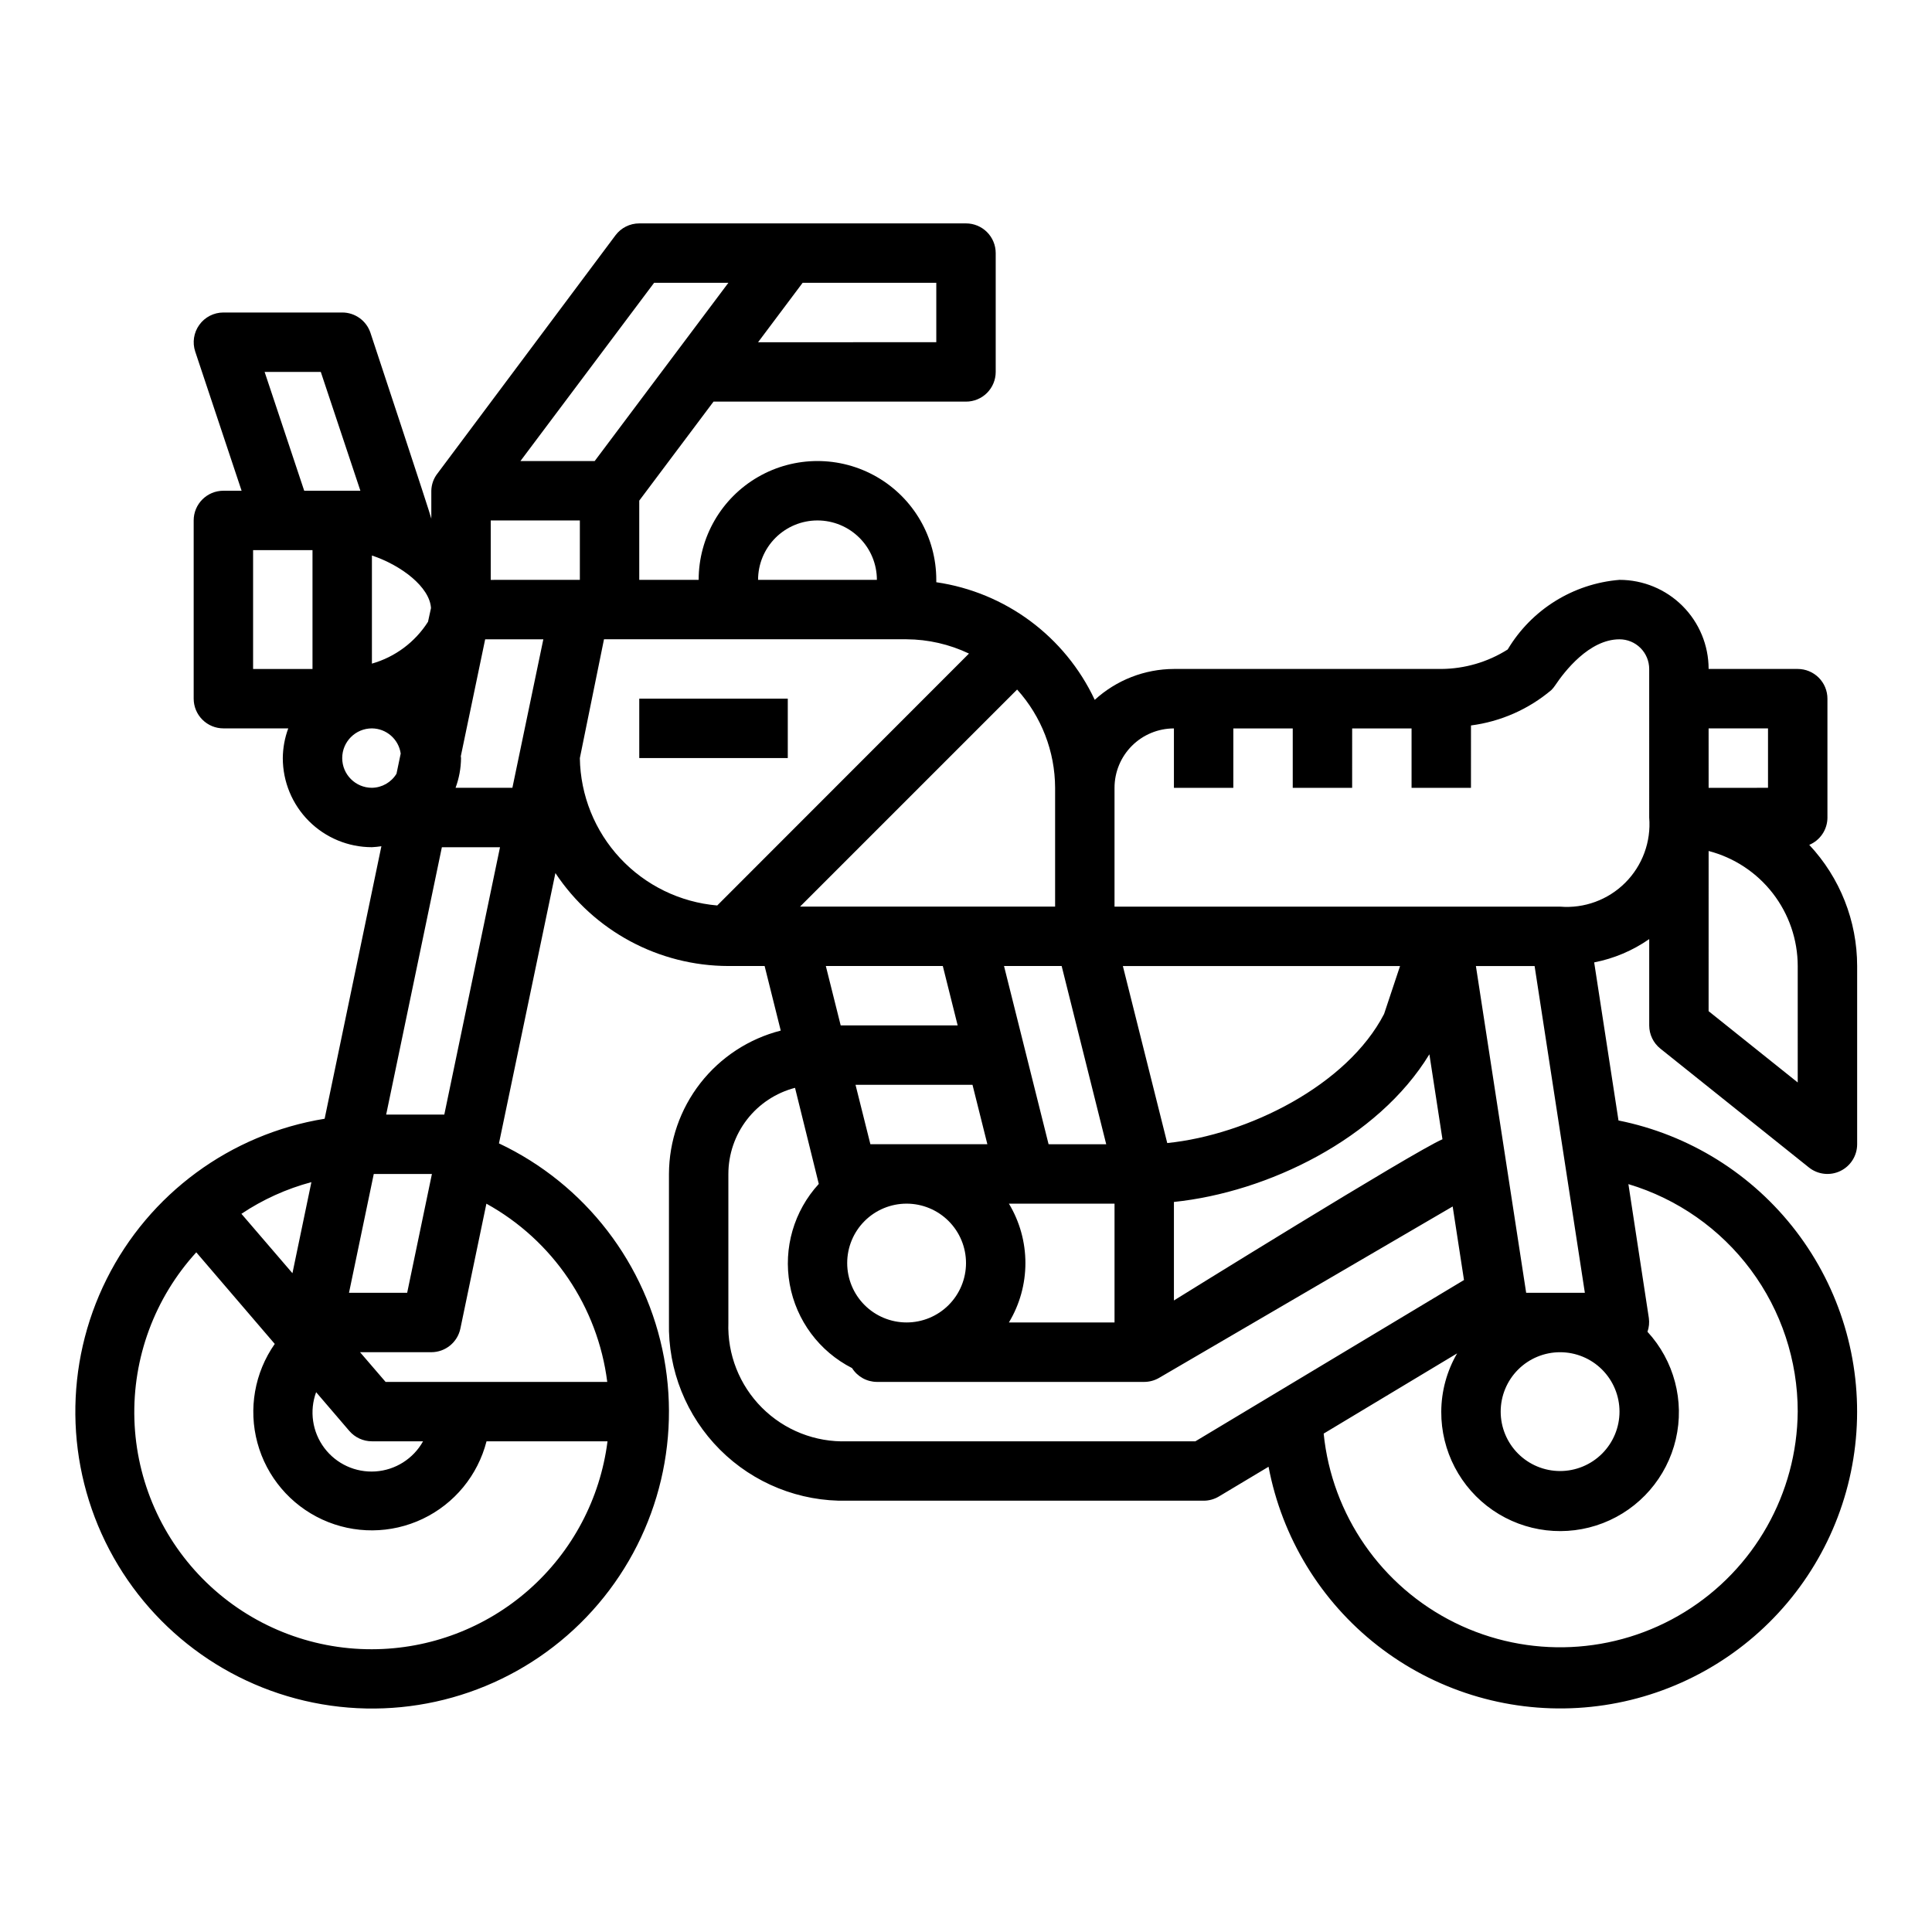<?xml version="1.0" encoding="UTF-8"?>
<!-- Uploaded to: ICON Repo, www.svgrepo.com, Generator: ICON Repo Mixer Tools -->
<svg fill="#000000" width="800px" height="800px" version="1.1" viewBox="144 144 512 512" xmlns="http://www.w3.org/2000/svg">
 <g>
  <path d="m628.29 360.64v-31.488c0-2.086-0.832-4.09-2.309-5.566-1.477-1.473-3.477-2.305-5.566-2.305h-23.613c0-6.262-2.488-12.27-6.918-16.699-4.43-4.43-10.438-6.914-16.699-6.914-12.277 1-23.316 7.875-29.629 18.449-5.269 3.336-11.367 5.121-17.605 5.164h-70.848c-7.769 0.027-15.25 2.945-20.984 8.188-7.871-16.785-23.645-28.496-41.992-31.172v-0.629c0-11.25-6-21.648-15.742-27.27-9.742-5.625-21.746-5.625-31.488 0-9.742 5.621-15.746 16.02-15.746 27.27h-15.742v-20.996l19.68-26.238h66.914c2.086 0 4.09-0.828 5.566-2.305 1.477-1.477 2.305-3.481 2.305-5.566v-31.488c0-2.09-0.828-4.09-2.305-5.566-1.477-1.477-3.481-2.305-5.566-2.305h-86.594c-2.477 0-4.812 1.164-6.297 3.148l-47.121 63.055c-1.059 1.32-1.652 2.953-1.688 4.644v7.398c-0.047-0.668-16.121-49.223-16.121-49.223-1.066-3.234-4.09-5.418-7.492-5.41h-31.488c-2.531 0.004-4.906 1.219-6.383 3.273-1.477 2.051-1.879 4.688-1.082 7.086l12.289 36.875h-4.824c-4.348 0-7.875 3.523-7.875 7.871v47.23c0 2.09 0.832 4.094 2.309 5.566 1.477 1.477 3.477 2.309 5.566 2.309h17.191c-0.934 2.519-1.422 5.184-1.449 7.871 0 6.262 2.488 12.27 6.918 16.699s10.434 6.918 16.699 6.918c0.84-0.043 1.68-0.125 2.512-0.254l-15.043 72.219c-24.973 4.051-46.473 19.867-57.777 42.5-11.305 22.633-11.031 49.32 0.734 71.719 11.766 22.398 33.586 37.77 58.633 41.309 25.051 3.539 50.273-5.188 67.781-23.453 17.508-18.262 25.164-43.832 20.574-68.711-4.594-24.875-20.871-46.027-43.746-56.836l14.957-71.637c10.195 15.363 27.402 24.605 45.84 24.633h9.605l4.273 17.113c-8.449 2.156-15.941 7.059-21.305 13.934-5.359 6.875-8.285 15.336-8.32 24.055v39.359c-0.285 12.613 4.598 24.797 13.52 33.715 8.918 8.922 21.102 13.805 33.715 13.52h94.465c1.426 0 2.828-0.391 4.051-1.125l13.145-7.871 0.004-0.004c3.555 18.793 13.832 35.645 28.906 47.41 15.078 11.762 33.926 17.633 53.016 16.508 19.094-1.125 37.121-9.16 50.715-22.613 13.594-13.449 21.824-31.395 23.148-50.473 1.324-19.078-4.344-37.984-15.945-53.184-11.605-15.203-28.348-25.656-47.102-29.41l-6.445-41.895c5.238-1.02 10.207-3.121 14.586-6.172v22.875c0 2.391 1.086 4.652 2.953 6.148l39.359 31.488c2.363 1.891 5.602 2.262 8.328 0.949 2.731-1.312 4.465-4.07 4.465-7.098v-47.23c-0.004-11.926-4.539-23.402-12.691-32.105 2.922-1.227 4.82-4.086 4.82-7.258zm-216.92 102.34h27.992v31.488l-27.992-0.004c2.863-4.75 4.375-10.195 4.375-15.742s-1.512-10.992-4.375-15.742zm25.789-15.742-15.273-0.004-11.809-47.23h15.273zm-13.543-94.469v31.488h-67.59l57.52-57.52h0.004c6.449 7.141 10.031 16.41 10.066 26.031zm-48.953 94.465-3.938-15.742h31l3.938 15.742zm25.34 31.488c0 4.176-1.66 8.18-4.613 11.133-2.953 2.953-6.957 4.609-11.133 4.609-4.176 0-8.18-1.656-11.133-4.609-2.953-2.953-4.609-6.957-4.609-11.133s1.656-8.18 4.609-11.133c2.953-2.953 6.957-4.609 11.133-4.609 4.176 0 8.18 1.656 11.133 4.609 2.953 2.953 4.613 6.957 4.613 11.133zm-33.211-62.977-3.938-15.742h31l3.938 15.742zm-6.152-133.82c4.176 0 8.184 1.66 11.133 4.613 2.953 2.949 4.613 6.957 4.613 11.133h-31.488c0-4.176 1.66-8.184 4.609-11.133 2.953-2.953 6.957-4.613 11.133-4.613zm-3.938-62.977h35.426v15.742l-47.23 0.004zm-39.359 0h19.684l-35.426 47.23-19.68 0.004zm-74.781 72.266c7.809 2.598 15.32 8.367 15.656 13.934l-0.789 3.621h0.004c-3.43 5.398-8.723 9.348-14.871 11.098zm-13.547-48.648 10.492 31.488h-14.887l-10.492-31.488zm-2.199 78.719h-15.742v-31.488h15.742zm15.742 31.488h0.004c-4.348 0-7.871-3.523-7.871-7.871 0-4.348 3.523-7.871 7.871-7.871 3.84 0.031 7.082 2.863 7.629 6.668l-1.117 5.359h-0.004c-1.387 2.273-3.844 3.68-6.508 3.715zm0.496 102.34h15.41l-6.559 31.488h-15.414zm-15.281 57.828 8.801 10.273h0.004c1.5 1.746 3.684 2.75 5.984 2.746h13.555c-2.582 4.625-7.328 7.633-12.613 7.984-5.285 0.355-10.391-1.992-13.566-6.231-3.172-4.242-3.988-9.801-2.16-14.773zm-1.25-55.664-5.023 24.137-13.523-15.742h0.004c5.68-3.797 11.945-6.629 18.547-8.395zm16.039 123.79c-16.352 0.039-32.07-6.297-43.824-17.664s-18.613-26.867-19.121-43.207c-0.508-16.344 5.375-32.238 16.398-44.316l20.797 24.27c-5.344 7.625-7.027 17.23-4.594 26.219 2.43 8.984 8.727 16.43 17.184 20.32 8.461 3.891 18.211 3.828 26.617-0.176s14.602-11.531 16.914-20.551h32.062c-1.93 15.207-9.332 29.188-20.824 39.328-11.492 10.145-26.285 15.754-41.609 15.777zm62.363-70.848h-58.742l-6.769-7.871h18.891c3.738-0.004 6.961-2.637 7.707-6.297l6.887-33.062h0.004c17.598 9.73 29.496 27.277 32.023 47.23zm-43.18-70.848h-15.406l14.762-70.848h15.406zm18.043-86.594h-15.059c0.93-2.519 1.422-5.184 1.449-7.871 0-0.172-0.047-0.34-0.055-0.512l6.453-30.977h15.414zm-5.738-55.102v-15.746h23.617v15.742zm60.023 86.285c-9.828-0.844-18.996-5.305-25.723-12.52-6.727-7.215-10.535-16.672-10.684-26.535l6.398-31.488h80.191c5.723 0.031 11.367 1.324 16.531 3.785zm126.72 142h-92.281c-8.438 0.293-16.617-2.93-22.586-8.902-5.969-5.969-9.195-14.148-8.902-22.586v-39.359c0.004-5.223 1.742-10.297 4.938-14.426 3.195-4.133 7.672-7.086 12.727-8.402l6.297 25.465c-6.586 7.172-9.434 17.012-7.703 26.594s7.844 17.801 16.52 22.215c1.426 2.266 3.906 3.644 6.582 3.66h70.848c1.383-0.004 2.742-0.375 3.938-1.07l77.801-45.422 3 19.492zm50.004-113.25c-9.754 18.895-36.109 32.031-57.465 34.211l-11.762-46.906h73.453zm12.004 10.684 3.465 22.523c-7.59 3.242-71.164 42.719-71.164 42.719v-26.109c24.789-2.551 54.035-16.699 67.699-39.133zm97.613 94.699c-0.18 21.684-11.5 41.746-29.965 53.109-18.465 11.367-41.477 12.434-60.914 2.828-19.438-9.609-32.566-28.539-34.75-50.113l35.359-21.254h0.004c-2.723 4.691-4.172 10.008-4.199 15.43-0.055 10.418 5.043 20.191 13.621 26.102 8.578 5.91 19.523 7.199 29.238 3.438 9.715-3.762 16.941-12.086 19.301-22.23 2.359-10.148-0.453-20.805-7.512-28.469 0.41-1.172 0.535-2.422 0.363-3.652l-5.418-35.48c12.973 3.883 24.348 11.848 32.434 22.711 8.082 10.859 12.445 24.043 12.438 37.582zm-85.285-118.08h15.555l13.32 86.594-15.555-0.004zm38.055 118.08c0 4.176-1.66 8.18-4.613 11.133-2.953 2.953-6.957 4.613-11.133 4.613s-8.18-1.66-11.133-4.613c-2.949-2.953-4.609-6.957-4.609-11.133s1.66-8.18 4.609-11.133c2.953-2.953 6.957-4.609 11.133-4.609s8.18 1.656 11.133 4.609c2.953 2.953 4.613 6.957 4.613 11.133zm7.871-157.44c0.523 6.41-1.797 12.727-6.344 17.273-4.547 4.547-10.863 6.867-17.273 6.344h-118.08v-31.488c0-4.176 1.656-8.18 4.609-11.133 2.953-2.953 6.957-4.609 11.133-4.609v15.742h15.742l0.004-15.742h15.742v15.742h15.742l0.004-15.742h15.742v15.742h15.742l0.004-16.531c7.856-1.02 15.254-4.277 21.309-9.391 0.367-0.367 0.695-0.773 0.984-1.203 2.457-3.676 9.027-12.234 17.066-12.234 2.086 0 4.09 0.828 5.566 2.305 1.477 1.477 2.305 3.481 2.305 5.566zm15.742-23.617h15.742v15.742l-15.738 0.004zm23.617 93.828-23.617-18.895 0.004-42.449c6.754 1.754 12.734 5.699 17.008 11.219 4.273 5.516 6.598 12.297 6.606 19.277z"/>
  <path d="m313.41 329.15h39.359v15.742h-39.359z"/>
 </g>
</svg>